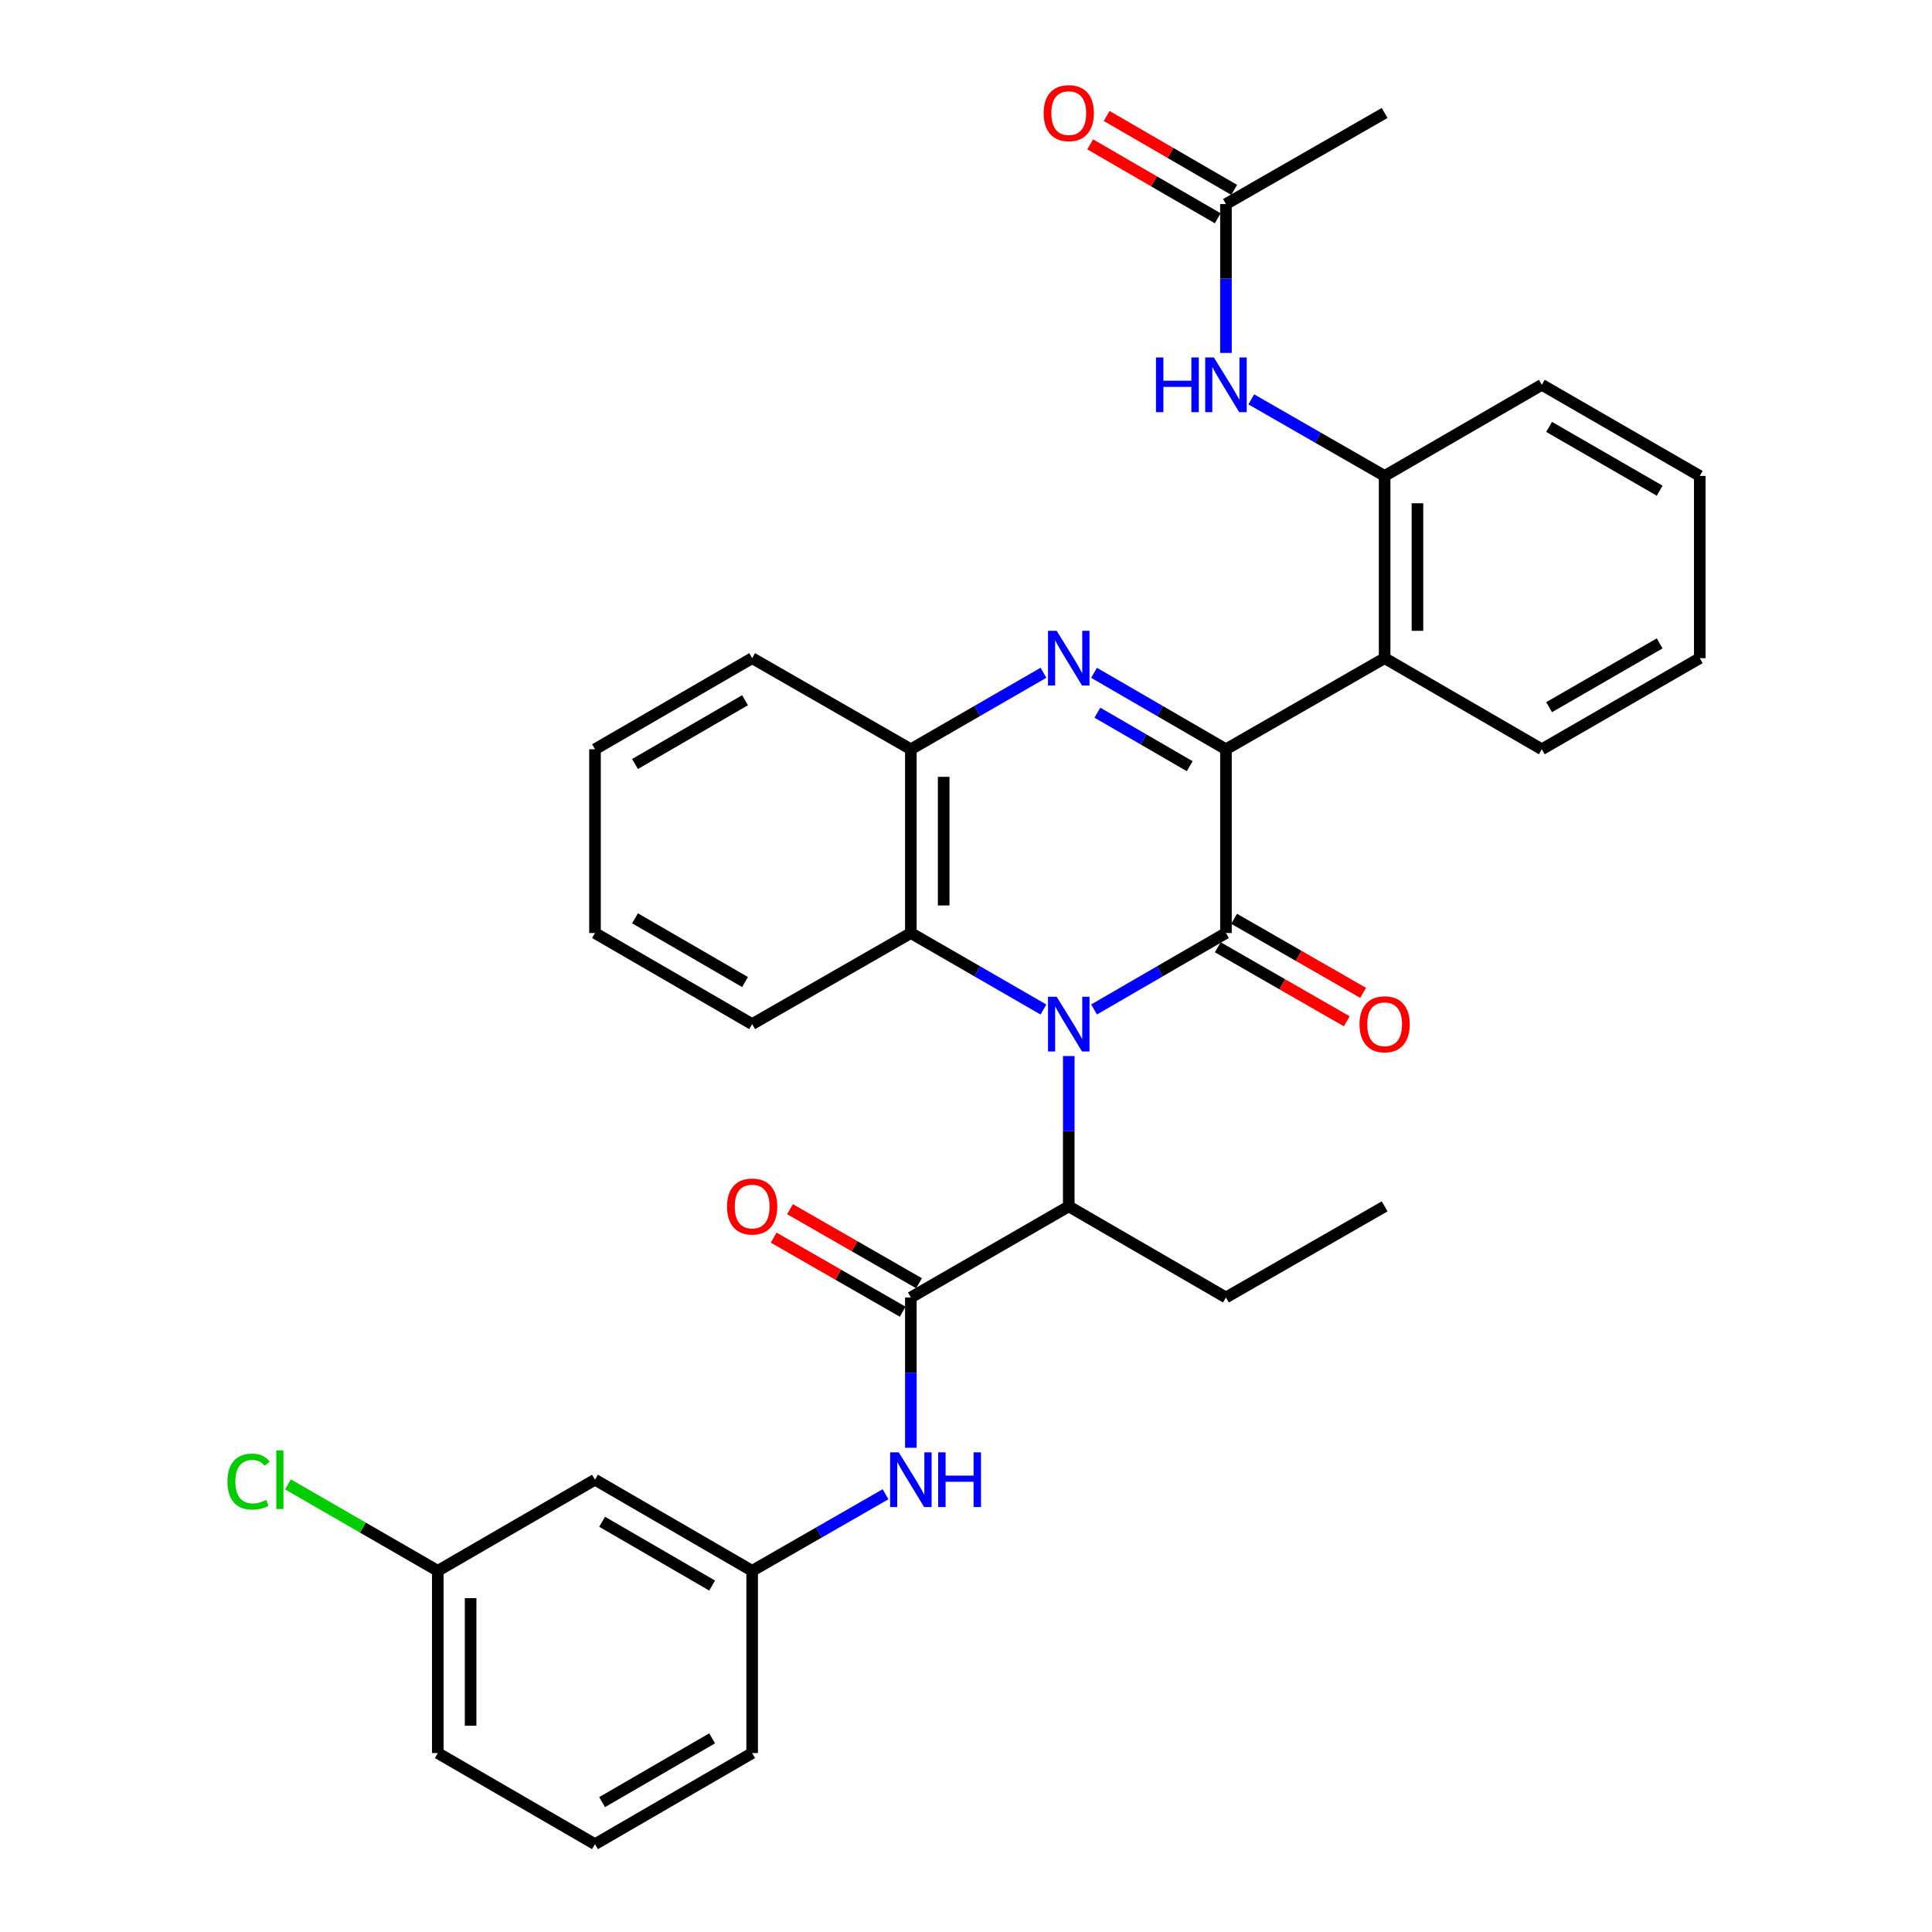 <?xml version='1.0' encoding='iso-8859-1'?>
<svg version='1.1' baseProfile='full'
              xmlns='http://www.w3.org/2000/svg'
                      xmlns:rdkit='http://www.rdkit.org/xml'
                      xmlns:xlink='http://www.w3.org/1999/xlink'
                  xml:space='preserve'
width='1000px' height='1000px' viewBox='0 0 1000 1000'>
<!-- END OF HEADER -->
<rect style='opacity:1.0;fill:#FFFFFF;stroke:none' width='1000' height='1000' x='0' y='0'> </rect>
<path class='bond-0' d='M 566.28,522.496 L 600.415,502.715' style='fill:none;fill-rule:evenodd;stroke:#0000FF;stroke-width:6px;stroke-linecap:butt;stroke-linejoin:miter;stroke-opacity:1' />
<path class='bond-0' d='M 600.415,502.715 L 634.55,482.933' style='fill:none;fill-rule:evenodd;stroke:#000000;stroke-width:6px;stroke-linecap:butt;stroke-linejoin:miter;stroke-opacity:1' />
<path class='bond-5' d='M 540.09,522.526 L 505.775,502.729' style='fill:none;fill-rule:evenodd;stroke:#0000FF;stroke-width:6px;stroke-linecap:butt;stroke-linejoin:miter;stroke-opacity:1' />
<path class='bond-5' d='M 505.775,502.729 L 471.46,482.933' style='fill:none;fill-rule:evenodd;stroke:#000000;stroke-width:6px;stroke-linecap:butt;stroke-linejoin:miter;stroke-opacity:1' />
<path class='bond-7' d='M 553.189,546.601 L 553.189,585.506' style='fill:none;fill-rule:evenodd;stroke:#0000FF;stroke-width:6px;stroke-linecap:butt;stroke-linejoin:miter;stroke-opacity:1' />
<path class='bond-7' d='M 553.189,585.506 L 553.189,624.411' style='fill:none;fill-rule:evenodd;stroke:#000000;stroke-width:6px;stroke-linecap:butt;stroke-linejoin:miter;stroke-opacity:1' />
<path class='bond-1' d='M 634.55,482.933 L 634.55,387.821' style='fill:none;fill-rule:evenodd;stroke:#000000;stroke-width:6px;stroke-linecap:butt;stroke-linejoin:miter;stroke-opacity:1' />
<path class='bond-11' d='M 630.322,490.299 L 663.705,509.463' style='fill:none;fill-rule:evenodd;stroke:#000000;stroke-width:6px;stroke-linecap:butt;stroke-linejoin:miter;stroke-opacity:1' />
<path class='bond-11' d='M 663.705,509.463 L 697.089,528.627' style='fill:none;fill-rule:evenodd;stroke:#FF0000;stroke-width:6px;stroke-linecap:butt;stroke-linejoin:miter;stroke-opacity:1' />
<path class='bond-11' d='M 638.779,475.566 L 672.163,494.731' style='fill:none;fill-rule:evenodd;stroke:#000000;stroke-width:6px;stroke-linecap:butt;stroke-linejoin:miter;stroke-opacity:1' />
<path class='bond-11' d='M 672.163,494.731 L 705.546,513.895' style='fill:none;fill-rule:evenodd;stroke:#FF0000;stroke-width:6px;stroke-linecap:butt;stroke-linejoin:miter;stroke-opacity:1' />
<path class='bond-3' d='M 634.55,387.821 L 716.685,340.662' style='fill:none;fill-rule:evenodd;stroke:#000000;stroke-width:6px;stroke-linecap:butt;stroke-linejoin:miter;stroke-opacity:1' />
<path class='bond-33' d='M 634.55,387.821 L 600.415,368.036' style='fill:none;fill-rule:evenodd;stroke:#000000;stroke-width:6px;stroke-linecap:butt;stroke-linejoin:miter;stroke-opacity:1' />
<path class='bond-33' d='M 600.415,368.036 L 566.28,348.25' style='fill:none;fill-rule:evenodd;stroke:#0000FF;stroke-width:6px;stroke-linecap:butt;stroke-linejoin:miter;stroke-opacity:1' />
<path class='bond-33' d='M 615.791,396.583 L 591.896,382.733' style='fill:none;fill-rule:evenodd;stroke:#000000;stroke-width:6px;stroke-linecap:butt;stroke-linejoin:miter;stroke-opacity:1' />
<path class='bond-33' d='M 591.896,382.733 L 568.002,368.883' style='fill:none;fill-rule:evenodd;stroke:#0000FF;stroke-width:6px;stroke-linecap:butt;stroke-linejoin:miter;stroke-opacity:1' />
<path class='bond-2' d='M 540.09,348.22 L 505.775,368.021' style='fill:none;fill-rule:evenodd;stroke:#0000FF;stroke-width:6px;stroke-linecap:butt;stroke-linejoin:miter;stroke-opacity:1' />
<path class='bond-2' d='M 505.775,368.021 L 471.46,387.821' style='fill:none;fill-rule:evenodd;stroke:#000000;stroke-width:6px;stroke-linecap:butt;stroke-linejoin:miter;stroke-opacity:1' />
<path class='bond-8' d='M 716.685,340.662 L 716.685,246.343' style='fill:none;fill-rule:evenodd;stroke:#000000;stroke-width:6px;stroke-linecap:butt;stroke-linejoin:miter;stroke-opacity:1' />
<path class='bond-8' d='M 733.673,326.514 L 733.673,260.491' style='fill:none;fill-rule:evenodd;stroke:#000000;stroke-width:6px;stroke-linecap:butt;stroke-linejoin:miter;stroke-opacity:1' />
<path class='bond-19' d='M 716.685,340.662 L 798.046,387.821' style='fill:none;fill-rule:evenodd;stroke:#000000;stroke-width:6px;stroke-linecap:butt;stroke-linejoin:miter;stroke-opacity:1' />
<path class='bond-4' d='M 471.46,671.57 L 553.189,624.411' style='fill:none;fill-rule:evenodd;stroke:#000000;stroke-width:6px;stroke-linecap:butt;stroke-linejoin:miter;stroke-opacity:1' />
<path class='bond-9' d='M 471.46,671.57 L 471.46,710.471' style='fill:none;fill-rule:evenodd;stroke:#000000;stroke-width:6px;stroke-linecap:butt;stroke-linejoin:miter;stroke-opacity:1' />
<path class='bond-9' d='M 471.46,710.471 L 471.46,749.371' style='fill:none;fill-rule:evenodd;stroke:#0000FF;stroke-width:6px;stroke-linecap:butt;stroke-linejoin:miter;stroke-opacity:1' />
<path class='bond-13' d='M 475.689,664.204 L 442.301,645.036' style='fill:none;fill-rule:evenodd;stroke:#000000;stroke-width:6px;stroke-linecap:butt;stroke-linejoin:miter;stroke-opacity:1' />
<path class='bond-13' d='M 442.301,645.036 L 408.913,625.868' style='fill:none;fill-rule:evenodd;stroke:#FF0000;stroke-width:6px;stroke-linecap:butt;stroke-linejoin:miter;stroke-opacity:1' />
<path class='bond-13' d='M 467.231,678.936 L 433.843,659.768' style='fill:none;fill-rule:evenodd;stroke:#000000;stroke-width:6px;stroke-linecap:butt;stroke-linejoin:miter;stroke-opacity:1' />
<path class='bond-13' d='M 433.843,659.768 L 400.455,640.6' style='fill:none;fill-rule:evenodd;stroke:#FF0000;stroke-width:6px;stroke-linecap:butt;stroke-linejoin:miter;stroke-opacity:1' />
<path class='bond-6' d='M 471.46,482.933 L 471.46,387.821' style='fill:none;fill-rule:evenodd;stroke:#000000;stroke-width:6px;stroke-linecap:butt;stroke-linejoin:miter;stroke-opacity:1' />
<path class='bond-6' d='M 488.448,468.666 L 488.448,402.088' style='fill:none;fill-rule:evenodd;stroke:#000000;stroke-width:6px;stroke-linecap:butt;stroke-linejoin:miter;stroke-opacity:1' />
<path class='bond-20' d='M 471.46,482.933 L 389.316,530.083' style='fill:none;fill-rule:evenodd;stroke:#000000;stroke-width:6px;stroke-linecap:butt;stroke-linejoin:miter;stroke-opacity:1' />
<path class='bond-21' d='M 471.46,387.821 L 389.316,340.662' style='fill:none;fill-rule:evenodd;stroke:#000000;stroke-width:6px;stroke-linecap:butt;stroke-linejoin:miter;stroke-opacity:1' />
<path class='bond-22' d='M 553.189,624.411 L 634.55,671.57' style='fill:none;fill-rule:evenodd;stroke:#000000;stroke-width:6px;stroke-linecap:butt;stroke-linejoin:miter;stroke-opacity:1' />
<path class='bond-10' d='M 716.685,246.343 L 682.172,226.523' style='fill:none;fill-rule:evenodd;stroke:#000000;stroke-width:6px;stroke-linecap:butt;stroke-linejoin:miter;stroke-opacity:1' />
<path class='bond-10' d='M 682.172,226.523 L 647.658,206.702' style='fill:none;fill-rule:evenodd;stroke:#0000FF;stroke-width:6px;stroke-linecap:butt;stroke-linejoin:miter;stroke-opacity:1' />
<path class='bond-23' d='M 716.685,246.343 L 798.046,199.174' style='fill:none;fill-rule:evenodd;stroke:#000000;stroke-width:6px;stroke-linecap:butt;stroke-linejoin:miter;stroke-opacity:1' />
<path class='bond-14' d='M 458.352,773.416 L 423.834,793.237' style='fill:none;fill-rule:evenodd;stroke:#0000FF;stroke-width:6px;stroke-linecap:butt;stroke-linejoin:miter;stroke-opacity:1' />
<path class='bond-14' d='M 423.834,793.237 L 389.316,813.058' style='fill:none;fill-rule:evenodd;stroke:#000000;stroke-width:6px;stroke-linecap:butt;stroke-linejoin:miter;stroke-opacity:1' />
<path class='bond-12' d='M 634.55,182.676 L 634.55,144.153' style='fill:none;fill-rule:evenodd;stroke:#0000FF;stroke-width:6px;stroke-linecap:butt;stroke-linejoin:miter;stroke-opacity:1' />
<path class='bond-12' d='M 634.55,144.153 L 634.55,105.629' style='fill:none;fill-rule:evenodd;stroke:#000000;stroke-width:6px;stroke-linecap:butt;stroke-linejoin:miter;stroke-opacity:1' />
<path class='bond-16' d='M 638.81,98.281 L 605.805,79.15' style='fill:none;fill-rule:evenodd;stroke:#000000;stroke-width:6px;stroke-linecap:butt;stroke-linejoin:miter;stroke-opacity:1' />
<path class='bond-16' d='M 605.805,79.15 L 572.8,60.02' style='fill:none;fill-rule:evenodd;stroke:#FF0000;stroke-width:6px;stroke-linecap:butt;stroke-linejoin:miter;stroke-opacity:1' />
<path class='bond-16' d='M 630.291,112.978 L 597.286,93.847' style='fill:none;fill-rule:evenodd;stroke:#000000;stroke-width:6px;stroke-linecap:butt;stroke-linejoin:miter;stroke-opacity:1' />
<path class='bond-16' d='M 597.286,93.847 L 564.281,74.717' style='fill:none;fill-rule:evenodd;stroke:#FF0000;stroke-width:6px;stroke-linecap:butt;stroke-linejoin:miter;stroke-opacity:1' />
<path class='bond-25' d='M 634.55,105.629 L 716.685,58.47' style='fill:none;fill-rule:evenodd;stroke:#000000;stroke-width:6px;stroke-linecap:butt;stroke-linejoin:miter;stroke-opacity:1' />
<path class='bond-15' d='M 389.316,813.058 L 307.964,765.889' style='fill:none;fill-rule:evenodd;stroke:#000000;stroke-width:6px;stroke-linecap:butt;stroke-linejoin:miter;stroke-opacity:1' />
<path class='bond-15' d='M 368.592,820.679 L 311.646,787.66' style='fill:none;fill-rule:evenodd;stroke:#000000;stroke-width:6px;stroke-linecap:butt;stroke-linejoin:miter;stroke-opacity:1' />
<path class='bond-26' d='M 389.316,813.058 L 389.316,907.386' style='fill:none;fill-rule:evenodd;stroke:#000000;stroke-width:6px;stroke-linecap:butt;stroke-linejoin:miter;stroke-opacity:1' />
<path class='bond-17' d='M 307.964,765.889 L 226.603,813.058' style='fill:none;fill-rule:evenodd;stroke:#000000;stroke-width:6px;stroke-linecap:butt;stroke-linejoin:miter;stroke-opacity:1' />
<path class='bond-18' d='M 226.603,813.058 L 187.829,790.685' style='fill:none;fill-rule:evenodd;stroke:#000000;stroke-width:6px;stroke-linecap:butt;stroke-linejoin:miter;stroke-opacity:1' />
<path class='bond-18' d='M 187.829,790.685 L 149.055,768.312' style='fill:none;fill-rule:evenodd;stroke:#00CC00;stroke-width:6px;stroke-linecap:butt;stroke-linejoin:miter;stroke-opacity:1' />
<path class='bond-36' d='M 226.603,813.058 L 226.603,907.386' style='fill:none;fill-rule:evenodd;stroke:#000000;stroke-width:6px;stroke-linecap:butt;stroke-linejoin:miter;stroke-opacity:1' />
<path class='bond-36' d='M 243.591,827.207 L 243.591,893.237' style='fill:none;fill-rule:evenodd;stroke:#000000;stroke-width:6px;stroke-linecap:butt;stroke-linejoin:miter;stroke-opacity:1' />
<path class='bond-29' d='M 798.046,387.821 L 879.794,340.662' style='fill:none;fill-rule:evenodd;stroke:#000000;stroke-width:6px;stroke-linecap:butt;stroke-linejoin:miter;stroke-opacity:1' />
<path class='bond-29' d='M 801.82,366.033 L 859.043,333.021' style='fill:none;fill-rule:evenodd;stroke:#000000;stroke-width:6px;stroke-linecap:butt;stroke-linejoin:miter;stroke-opacity:1' />
<path class='bond-30' d='M 389.316,530.083 L 307.964,482.933' style='fill:none;fill-rule:evenodd;stroke:#000000;stroke-width:6px;stroke-linecap:butt;stroke-linejoin:miter;stroke-opacity:1' />
<path class='bond-30' d='M 385.632,508.313 L 328.685,475.308' style='fill:none;fill-rule:evenodd;stroke:#000000;stroke-width:6px;stroke-linecap:butt;stroke-linejoin:miter;stroke-opacity:1' />
<path class='bond-34' d='M 389.316,340.662 L 307.964,387.821' style='fill:none;fill-rule:evenodd;stroke:#000000;stroke-width:6px;stroke-linecap:butt;stroke-linejoin:miter;stroke-opacity:1' />
<path class='bond-34' d='M 385.633,362.433 L 328.687,395.444' style='fill:none;fill-rule:evenodd;stroke:#000000;stroke-width:6px;stroke-linecap:butt;stroke-linejoin:miter;stroke-opacity:1' />
<path class='bond-28' d='M 634.55,671.57 L 716.685,624.411' style='fill:none;fill-rule:evenodd;stroke:#000000;stroke-width:6px;stroke-linecap:butt;stroke-linejoin:miter;stroke-opacity:1' />
<path class='bond-35' d='M 798.046,199.174 L 879.794,246.343' style='fill:none;fill-rule:evenodd;stroke:#000000;stroke-width:6px;stroke-linecap:butt;stroke-linejoin:miter;stroke-opacity:1' />
<path class='bond-35' d='M 801.818,220.964 L 859.042,253.982' style='fill:none;fill-rule:evenodd;stroke:#000000;stroke-width:6px;stroke-linecap:butt;stroke-linejoin:miter;stroke-opacity:1' />
<path class='bond-24' d='M 307.964,954.545 L 389.316,907.386' style='fill:none;fill-rule:evenodd;stroke:#000000;stroke-width:6px;stroke-linecap:butt;stroke-linejoin:miter;stroke-opacity:1' />
<path class='bond-24' d='M 311.647,932.775 L 368.594,899.763' style='fill:none;fill-rule:evenodd;stroke:#000000;stroke-width:6px;stroke-linecap:butt;stroke-linejoin:miter;stroke-opacity:1' />
<path class='bond-27' d='M 307.964,954.545 L 226.603,907.386' style='fill:none;fill-rule:evenodd;stroke:#000000;stroke-width:6px;stroke-linecap:butt;stroke-linejoin:miter;stroke-opacity:1' />
<path class='bond-32' d='M 879.794,340.662 L 879.794,246.343' style='fill:none;fill-rule:evenodd;stroke:#000000;stroke-width:6px;stroke-linecap:butt;stroke-linejoin:miter;stroke-opacity:1' />
<path class='bond-31' d='M 307.964,482.933 L 307.964,387.821' style='fill:none;fill-rule:evenodd;stroke:#000000;stroke-width:6px;stroke-linecap:butt;stroke-linejoin:miter;stroke-opacity:1' />
<path  class='atom-0' d='M 546.929 515.923
L 556.209 530.923
Q 557.129 532.403, 558.609 535.083
Q 560.089 537.763, 560.169 537.923
L 560.169 515.923
L 563.929 515.923
L 563.929 544.243
L 560.049 544.243
L 550.089 527.843
Q 548.929 525.923, 547.689 523.723
Q 546.489 521.523, 546.129 520.843
L 546.129 544.243
L 542.449 544.243
L 542.449 515.923
L 546.929 515.923
' fill='#0000FF'/>
<path  class='atom-3' d='M 546.929 326.502
L 556.209 341.502
Q 557.129 342.982, 558.609 345.662
Q 560.089 348.342, 560.169 348.502
L 560.169 326.502
L 563.929 326.502
L 563.929 354.822
L 560.049 354.822
L 550.089 338.422
Q 548.929 336.502, 547.689 334.302
Q 546.489 332.102, 546.129 331.422
L 546.129 354.822
L 542.449 354.822
L 542.449 326.502
L 546.929 326.502
' fill='#0000FF'/>
<path  class='atom-10' d='M 465.2 751.729
L 474.48 766.729
Q 475.4 768.209, 476.88 770.889
Q 478.36 773.569, 478.44 773.729
L 478.44 751.729
L 482.2 751.729
L 482.2 780.049
L 478.32 780.049
L 468.36 763.649
Q 467.2 761.729, 465.96 759.529
Q 464.76 757.329, 464.4 756.649
L 464.4 780.049
L 460.72 780.049
L 460.72 751.729
L 465.2 751.729
' fill='#0000FF'/>
<path  class='atom-10' d='M 485.6 751.729
L 489.44 751.729
L 489.44 763.769
L 503.92 763.769
L 503.92 751.729
L 507.76 751.729
L 507.76 780.049
L 503.92 780.049
L 503.92 766.969
L 489.44 766.969
L 489.44 780.049
L 485.6 780.049
L 485.6 751.729
' fill='#0000FF'/>
<path  class='atom-11' d='M 598.33 185.014
L 602.17 185.014
L 602.17 197.054
L 616.65 197.054
L 616.65 185.014
L 620.49 185.014
L 620.49 213.334
L 616.65 213.334
L 616.65 200.254
L 602.17 200.254
L 602.17 213.334
L 598.33 213.334
L 598.33 185.014
' fill='#0000FF'/>
<path  class='atom-11' d='M 628.29 185.014
L 637.57 200.014
Q 638.49 201.494, 639.97 204.174
Q 641.45 206.854, 641.53 207.014
L 641.53 185.014
L 645.29 185.014
L 645.29 213.334
L 641.41 213.334
L 631.45 196.934
Q 630.29 195.014, 629.05 192.814
Q 627.85 190.614, 627.49 189.934
L 627.49 213.334
L 623.81 213.334
L 623.81 185.014
L 628.29 185.014
' fill='#0000FF'/>
<path  class='atom-12' d='M 703.685 530.163
Q 703.685 523.363, 707.045 519.563
Q 710.405 515.763, 716.685 515.763
Q 722.965 515.763, 726.325 519.563
Q 729.685 523.363, 729.685 530.163
Q 729.685 537.043, 726.285 540.963
Q 722.885 544.843, 716.685 544.843
Q 710.445 544.843, 707.045 540.963
Q 703.685 537.083, 703.685 530.163
M 716.685 541.643
Q 721.005 541.643, 723.325 538.763
Q 725.685 535.843, 725.685 530.163
Q 725.685 524.603, 723.325 521.803
Q 721.005 518.963, 716.685 518.963
Q 712.365 518.963, 710.005 521.763
Q 707.685 524.563, 707.685 530.163
Q 707.685 535.883, 710.005 538.763
Q 712.365 541.643, 716.685 541.643
' fill='#FF0000'/>
<path  class='atom-14' d='M 376.316 624.491
Q 376.316 617.691, 379.676 613.891
Q 383.036 610.091, 389.316 610.091
Q 395.596 610.091, 398.956 613.891
Q 402.316 617.691, 402.316 624.491
Q 402.316 631.371, 398.916 635.291
Q 395.516 639.171, 389.316 639.171
Q 383.076 639.171, 379.676 635.291
Q 376.316 631.411, 376.316 624.491
M 389.316 635.971
Q 393.636 635.971, 395.956 633.091
Q 398.316 630.171, 398.316 624.491
Q 398.316 618.931, 395.956 616.131
Q 393.636 613.291, 389.316 613.291
Q 384.996 613.291, 382.636 616.091
Q 380.316 618.891, 380.316 624.491
Q 380.316 630.211, 382.636 633.091
Q 384.996 635.971, 389.316 635.971
' fill='#FF0000'/>
<path  class='atom-17' d='M 540.189 58.55
Q 540.189 51.75, 543.549 47.95
Q 546.909 44.15, 553.189 44.15
Q 559.469 44.15, 562.829 47.95
Q 566.189 51.75, 566.189 58.55
Q 566.189 65.43, 562.789 69.35
Q 559.389 73.23, 553.189 73.23
Q 546.949 73.23, 543.549 69.35
Q 540.189 65.47, 540.189 58.55
M 553.189 70.03
Q 557.509 70.03, 559.829 67.15
Q 562.189 64.23, 562.189 58.55
Q 562.189 52.99, 559.829 50.19
Q 557.509 47.35, 553.189 47.35
Q 548.869 47.35, 546.509 50.15
Q 544.189 52.95, 544.189 58.55
Q 544.189 64.27, 546.509 67.15
Q 548.869 70.03, 553.189 70.03
' fill='#FF0000'/>
<path  class='atom-19' d='M 117.735 766.869
Q 117.735 759.829, 121.015 756.149
Q 124.335 752.429, 130.615 752.429
Q 136.455 752.429, 139.575 756.549
L 136.935 758.709
Q 134.655 755.709, 130.615 755.709
Q 126.335 755.709, 124.055 758.589
Q 121.815 761.429, 121.815 766.869
Q 121.815 772.469, 124.135 775.349
Q 126.495 778.229, 131.055 778.229
Q 134.175 778.229, 137.815 776.349
L 138.935 779.349
Q 137.455 780.309, 135.215 780.869
Q 132.975 781.429, 130.495 781.429
Q 124.335 781.429, 121.015 777.669
Q 117.735 773.909, 117.735 766.869
' fill='#00CC00'/>
<path  class='atom-19' d='M 143.015 750.709
L 146.695 750.709
L 146.695 781.069
L 143.015 781.069
L 143.015 750.709
' fill='#00CC00'/>
</svg>
